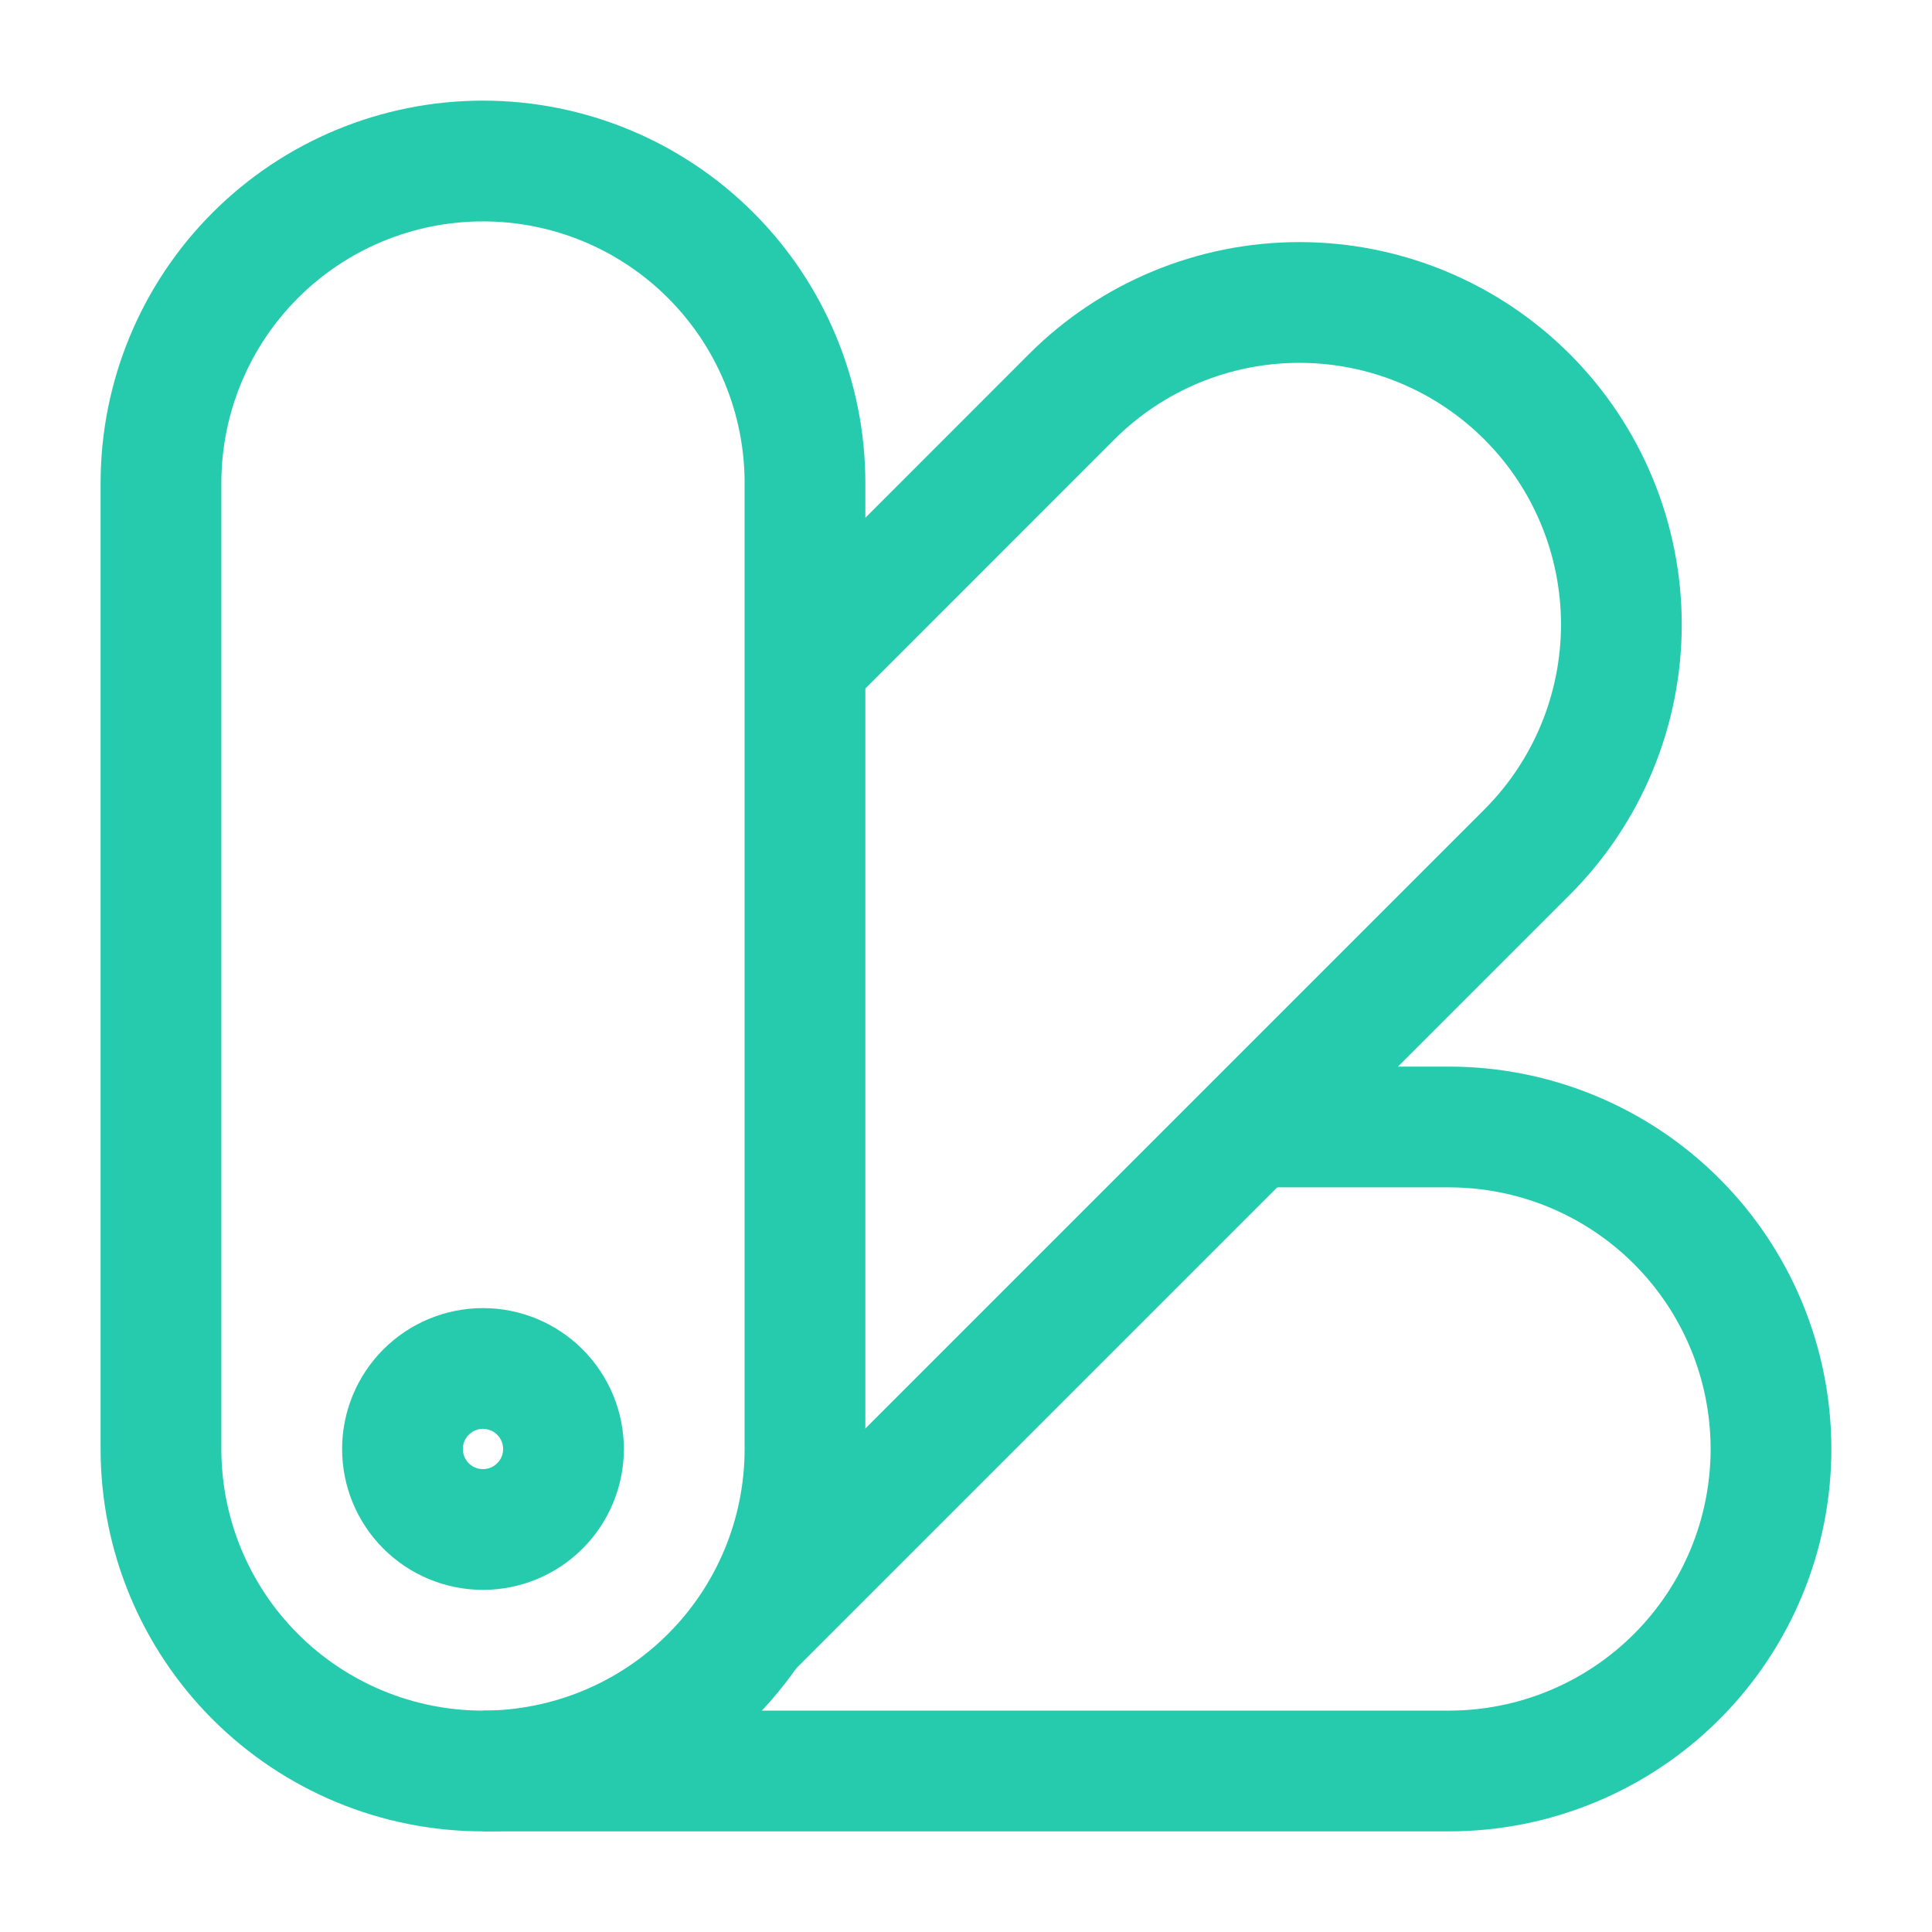 <svg xmlns="http://www.w3.org/2000/svg" width="50" height="50" viewBox="0 0 50 50" fill="none"><path d="M4.166 12.5C4.166 10.29 5.044 8.17 6.607 6.607C8.17 5.044 10.289 4.167 12.499 4.167C14.71 4.167 16.829 5.044 18.392 6.607C19.955 8.17 20.833 10.29 20.833 12.5V37.5C20.833 39.71 19.955 41.83 18.392 43.392C16.829 44.955 14.71 45.833 12.499 45.833C10.289 45.833 8.17 44.955 6.607 43.392C5.044 41.83 4.166 39.71 4.166 37.5V12.5Z" stroke="#26CBAD" stroke-width="3.125"></path><path d="M20.833 17.173L27.735 10.268C29.297 8.706 31.417 7.828 33.627 7.828C35.837 7.828 37.957 8.706 39.52 10.268C41.083 11.831 41.961 13.951 41.961 16.161C41.961 18.371 41.083 20.491 39.52 22.054L19.387 42.187" stroke="#26CBAD" stroke-width="3.125"></path><path d="M12.499 45.833H37.499C39.709 45.833 41.829 44.955 43.392 43.392C44.955 41.83 45.833 39.71 45.833 37.5C45.833 35.29 44.955 33.17 43.392 31.607C41.829 30.044 39.709 29.166 37.499 29.166H32.291M14.583 37.5C14.583 38.052 14.363 38.582 13.973 38.973C13.582 39.364 13.052 39.583 12.499 39.583C11.947 39.583 11.417 39.364 11.026 38.973C10.636 38.582 10.416 38.052 10.416 37.5C10.416 36.947 10.636 36.417 11.026 36.027C11.417 35.636 11.947 35.416 12.499 35.416C13.052 35.416 13.582 35.636 13.973 36.027C14.363 36.417 14.583 36.947 14.583 37.5Z" stroke="#26CBAD" stroke-width="3.125"></path></svg>